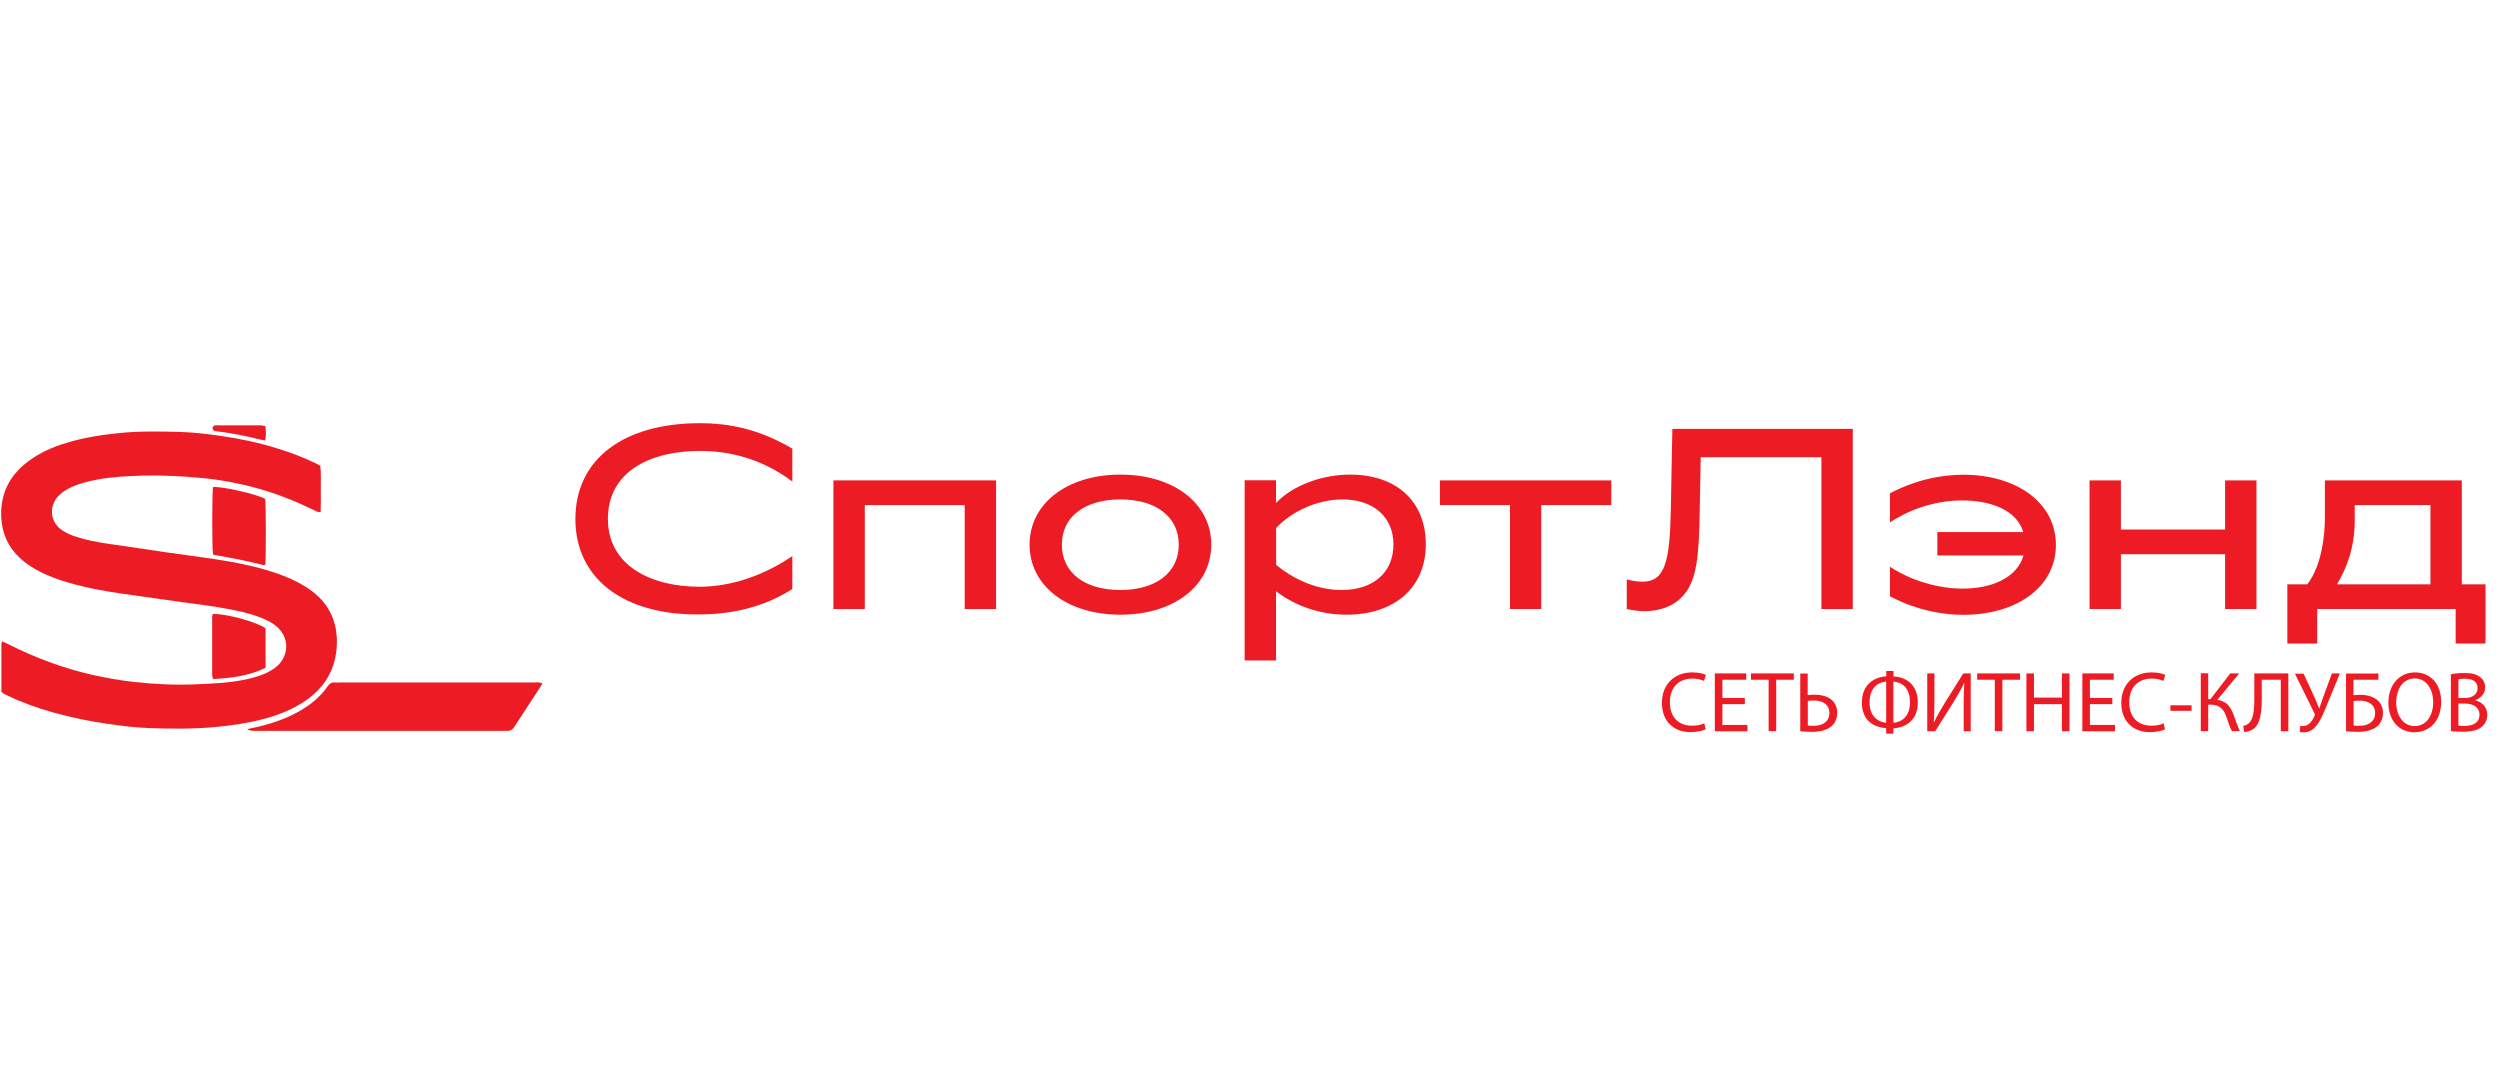 <?xml version="1.0" encoding="UTF-8"?> <svg xmlns="http://www.w3.org/2000/svg" xmlns:xlink="http://www.w3.org/1999/xlink" version="1.1" id="Слой_1" x="0px" y="0px" viewBox="0 0 198.43 85.04" style="enable-background:new 0 0 198.43 85.04;" xml:space="preserve"> <style type="text/css"> .st0{fill:#ED1C24;} </style> <g> <path class="st0" d="M45.67,41.19c0-4.74,3.82-7.6,9.87-7.6c2.37,0,4.72,0.47,7.35,2.02v2.61c-2.51-1.88-5.09-2.43-7.35-2.43 c-3.92,0-7.29,1.63-7.29,5.39c0,3.8,3.55,5.39,7.25,5.39c2.02,0,4.64-0.57,7.39-2.43v2.61c-2.96,1.9-6.07,2.02-7.5,2.02 C49.47,48.79,45.67,45.91,45.67,41.19z"></path> <path class="st0" d="M79.06,38.13v10.21h-2.49v-8.25h-7.93v8.25h-2.49V38.13H79.06z"></path> <path class="st0" d="M81.72,43.23c0-3.27,2.98-5.56,7.21-5.56c4.23,0,7.21,2.29,7.21,5.56c0,3.27-2.98,5.56-7.21,5.56 C84.7,48.79,81.72,46.5,81.72,43.23z M93.56,43.23c0-2.21-1.8-3.59-4.64-3.59s-4.64,1.39-4.64,3.59c0,2.21,1.8,3.6,4.64,3.6 S93.56,45.44,93.56,43.23z"></path> <path class="st0" d="M101.28,46.93v5.49h-2.49v-14.3h2.49v1.8c1.41-1.47,3.76-2.25,5.88-2.25c3.7,0,6.01,2.14,6.01,5.54 c0,3.43-2.49,5.58-6.29,5.58C104.8,48.79,102.82,48.11,101.28,46.93z M101.28,44.83c1.21,1,3.06,2,5.21,2 c2.49,0,4.11-1.37,4.11-3.62c0-2.19-1.61-3.57-4.04-3.57c-2.04,0-4.11,1-5.27,2.27V44.83z"></path> <path class="st0" d="M122.34,48.34h-2.49v-8.25h-5.56v-1.96h13.6v1.96h-5.56V48.34z"></path> <path class="st0" d="M129.12,48.34v-2.35c0.39,0.1,0.84,0.18,1.23,0.18c1.82,0,2.19-1.59,2.27-5.84c0.04-2.61,0.08-4.09,0.12-6.29 h14.32v14.3h-2.49V36.29h-9.58l-0.08,4.31c-0.06,3.49-0.22,5.37-1.23,6.58c-0.86,1.04-2.12,1.33-3.19,1.33 C129.96,48.5,129.61,48.44,129.12,48.34z"></path> <path class="st0" d="M153.77,44.07v-1.84h6.82c-0.53-1.78-2.64-2.51-4.86-2.51c-2.23,0-4.27,0.78-5.72,1.74v-2.31 c2.1-1.08,4.06-1.47,5.82-1.47c4.17,0,7.35,2.17,7.35,5.58c0,3.35-3.13,5.54-7.35,5.54c-1.37,0-3.49-0.25-5.82-1.47v-2.35 c1.61,1.08,3.8,1.74,5.78,1.74c2.25,0,4.31-0.84,4.82-2.63H153.77z"></path> <path class="st0" d="M176.61,42.03v-3.9h2.49v10.21h-2.49v-4.35h-8.27v4.35h-2.49V38.13h2.49v3.9H176.61z"></path> <path class="st0" d="M183.92,51.08h-2.37v-4.7h1.59c1.16-1.53,1.39-3.96,1.39-5.25v-3h10.87v8.25h1.88v4.7h-2.37v-2.74h-10.99 V51.08z M192.91,46.38v-6.29h-6.01v1.14c0,2.31-0.65,3.86-1.41,5.15H192.91z"></path> </g> <g> <path class="st0" d="M135.38,57.89c-0.21,0.11-0.65,0.22-1.21,0.22c-1.29,0-2.26-0.82-2.26-2.33c0-1.44,0.97-2.41,2.4-2.41 c0.57,0,0.93,0.12,1.09,0.2l-0.15,0.48c-0.22-0.11-0.54-0.19-0.92-0.19c-1.08,0-1.79,0.69-1.79,1.89c0,1.13,0.65,1.85,1.76,1.85 c0.37,0,0.74-0.07,0.97-0.19L135.38,57.89z"></path> <path class="st0" d="M138.49,55.89h-1.78v1.65h1.99v0.5h-2.59v-4.59h2.49v0.5h-1.89v1.45h1.78V55.89z"></path> <path class="st0" d="M140.38,53.95h-1.4v-0.5h3.4v0.5h-1.4v4.08h-0.6V53.95z"></path> <path class="st0" d="M143.48,53.45v1.72c0.14-0.02,0.41-0.03,0.57-0.03c0.94,0,1.77,0.42,1.77,1.43c0,0.43-0.14,0.75-0.35,0.98 c-0.37,0.39-1.01,0.54-1.65,0.54c-0.42,0-0.73-0.03-0.93-0.05v-4.58H143.48z M143.48,57.58c0.14,0.03,0.29,0.03,0.49,0.03 c0.66,0,1.23-0.31,1.23-1.02c0-0.71-0.58-0.99-1.23-0.99c-0.15,0-0.33,0.01-0.48,0.03V57.58z"></path> <path class="st0" d="M150.29,53.27v0.42c0.96,0.04,1.93,0.62,1.93,2.06c0,1.45-0.97,1.99-1.94,2.06v0.42h-0.57V57.8 c-0.95-0.07-1.93-0.58-1.93-2.03c0-1.5,1.06-2.04,1.94-2.09v-0.42H150.29z M149.71,54.1c-0.6,0.03-1.32,0.45-1.32,1.65 c0,1.09,0.65,1.55,1.32,1.62V54.1z M150.28,57.37c0.66-0.05,1.32-0.5,1.32-1.63c0-1.18-0.67-1.6-1.32-1.64V57.37z"></path> <path class="st0" d="M153.54,53.45v1.93c0,0.72-0.01,1.33-0.05,1.94l0.02,0.01c0.22-0.48,0.51-0.97,0.84-1.52l1.48-2.36h0.59v4.59 h-0.56v-1.95c0-0.74,0.01-1.29,0.05-1.87l-0.02-0.01c-0.22,0.5-0.54,1.03-0.85,1.54l-1.44,2.29h-0.63v-4.59H153.54z"></path> <path class="st0" d="M158.33,53.95h-1.4v-0.5h3.4v0.5h-1.4v4.08h-0.6V53.95z"></path> <path class="st0" d="M161.44,53.45v1.92h2.22v-1.92h0.6v4.59h-0.6v-2.15h-2.22v2.15h-0.6v-4.59H161.44z"></path> <path class="st0" d="M167.66,55.89h-1.78v1.65h1.99v0.5h-2.59v-4.59h2.49v0.5h-1.89v1.45h1.78V55.89z"></path> <path class="st0" d="M171.84,57.89c-0.21,0.11-0.65,0.22-1.21,0.22c-1.29,0-2.26-0.82-2.26-2.33c0-1.44,0.97-2.41,2.4-2.41 c0.57,0,0.93,0.12,1.09,0.2l-0.15,0.48c-0.22-0.11-0.54-0.19-0.92-0.19c-1.08,0-1.79,0.69-1.79,1.89c0,1.13,0.65,1.85,1.76,1.85 c0.37,0,0.74-0.07,0.97-0.19L171.84,57.89z"></path> <path class="st0" d="M173.95,55.98v0.44h-1.68v-0.44H173.95z"></path> <path class="st0" d="M175.27,53.45v2.04h0.18l1.57-2.04h0.71l-1.74,2.1c0.76,0.1,1.06,0.57,1.29,1.18c0.18,0.47,0.31,0.89,0.5,1.3 h-0.63c-0.17-0.31-0.29-0.72-0.42-1.08c-0.21-0.61-0.5-1.02-1.27-1.02h-0.19v2.1h-0.59v-4.59H175.27z"></path> <path class="st0" d="M181.63,53.45v4.59h-0.6v-4.09h-1.51v1.39c0,0.99-0.05,2.1-0.69,2.54c-0.17,0.11-0.44,0.22-0.71,0.22 l-0.07-0.48c0.18-0.03,0.37-0.14,0.48-0.25c0.37-0.35,0.4-1.25,0.4-1.99v-1.93H181.63z"></path> <path class="st0" d="M182.83,53.45l0.91,1.97c0.12,0.27,0.22,0.54,0.33,0.8h0.02c0.08-0.23,0.17-0.5,0.28-0.82l0.72-1.95h0.63 l-0.97,2.37c-0.25,0.61-0.53,1.31-0.86,1.74c-0.29,0.37-0.63,0.57-1.03,0.57c-0.16,0-0.26-0.01-0.33-0.04l0.05-0.48 c0.05,0.01,0.12,0.02,0.22,0.02c0.47,0,0.75-0.46,0.9-0.78c0.05-0.1,0.03-0.17-0.02-0.28l-1.53-3.1H182.83z"></path> <path class="st0" d="M188.78,53.45v0.5h-1.98v1.23c0.14-0.02,0.42-0.03,0.57-0.03c0.44,0,0.86,0.1,1.18,0.31 c0.35,0.22,0.59,0.59,0.59,1.12c0,0.44-0.15,0.76-0.38,1c-0.37,0.37-0.99,0.51-1.62,0.51c-0.42,0-0.73-0.03-0.93-0.05v-4.58H188.78 z M186.8,57.58c0.14,0.03,0.29,0.03,0.5,0.03c0.37,0,0.74-0.12,0.97-0.35c0.16-0.16,0.25-0.39,0.25-0.67 c0-0.35-0.15-0.59-0.37-0.75c-0.23-0.16-0.54-0.23-0.87-0.23c-0.13,0-0.32,0.01-0.47,0.03V57.58z"></path> <path class="st0" d="M193.76,55.7c0,1.57-0.96,2.42-2.13,2.42c-1.22,0-2.06-0.95-2.06-2.34c0-1.46,0.9-2.41,2.12-2.41 C192.95,53.37,193.76,54.33,193.76,55.7z M190.19,55.76c0,0.99,0.53,1.87,1.47,1.87c0.94,0,1.47-0.86,1.47-1.91 c0-0.92-0.48-1.87-1.46-1.87C190.68,53.85,190.19,54.76,190.19,55.76z"></path> <path class="st0" d="M194.53,53.52c0.26-0.06,0.67-0.1,1.08-0.1c0.59,0,0.97,0.1,1.25,0.33c0.24,0.18,0.39,0.45,0.39,0.81 c0,0.45-0.3,0.84-0.78,1.01v0.02c0.44,0.1,0.95,0.46,0.95,1.14c0,0.39-0.16,0.7-0.39,0.92c-0.31,0.29-0.83,0.43-1.58,0.43 c-0.41,0-0.72-0.03-0.92-0.05V53.52z M195.12,55.4h0.54c0.62,0,0.99-0.33,0.99-0.78c0-0.53-0.4-0.75-1-0.75 c-0.27,0-0.43,0.02-0.52,0.04V55.4z M195.12,57.59c0.12,0.02,0.29,0.03,0.5,0.03c0.61,0,1.18-0.22,1.18-0.89 c0-0.62-0.54-0.89-1.18-0.89h-0.49V57.59z"></path> </g> <path class="st0" d="M0.11,54.9c0-1.22,0-2.47,0-3.73c0-0.07,0.03-0.15,0.05-0.27c0.2,0.09,0.36,0.16,0.52,0.24 c2.11,1.07,4.32,1.89,6.63,2.42c1.1,0.25,2.21,0.44,3.34,0.57c1.66,0.18,3.32,0.26,4.99,0.18c1.21-0.05,2.42-0.1,3.62-0.33 c0.58-0.12,1.16-0.26,1.71-0.49c0.4-0.17,0.77-0.38,1.09-0.68c0.88-0.85,0.88-2.18-0.02-3.01c-0.3-0.28-0.66-0.48-1.04-0.65 c-0.75-0.34-1.55-0.54-2.35-0.71c-1.37-0.28-2.75-0.46-4.14-0.64c-1.34-0.18-2.68-0.39-4.03-0.57c-1.26-0.17-2.52-0.36-3.76-0.65 c-1.16-0.27-2.3-0.6-3.38-1.12c-0.67-0.32-1.29-0.72-1.83-1.24c-0.89-0.85-1.34-1.89-1.41-3.12c-0.1-1.88,0.64-3.35,2.12-4.47 c0.93-0.7,1.98-1.16,3.09-1.49c1.36-0.41,2.76-0.63,4.17-0.77c1.58-0.16,3.16-0.13,4.75-0.09c1.11,0.03,2.21,0.16,3.31,0.32 c1.55,0.22,3.07,0.55,4.56,1.02c0.98,0.3,1.94,0.67,2.87,1.11c0.15,0.07,0.29,0.15,0.45,0.23c0.08,0.62,0.03,1.24,0.04,1.85 c0.01,0.61,0.01,1.22-0.01,1.83c-0.29,0.03-0.45-0.12-0.63-0.2c-1.39-0.67-2.82-1.24-4.3-1.66c-1.51-0.42-3.04-0.71-4.59-0.85 c-1.54-0.14-3.08-0.22-4.62-0.18c-1.21,0.04-2.42,0.09-3.62,0.32c-0.71,0.14-1.4,0.3-2.06,0.61c-0.34,0.16-0.65,0.35-0.92,0.61 c-0.81,0.76-0.83,2.1,0.24,2.81c0.36,0.24,0.76,0.4,1.17,0.53c0.75,0.23,1.51,0.39,2.28,0.5c1.6,0.24,3.21,0.48,4.81,0.71 c1.26,0.18,2.52,0.34,3.78,0.53c1.89,0.29,3.76,0.65,5.55,1.35c0.79,0.31,1.54,0.69,2.22,1.2c1.45,1.09,2.06,2.56,1.97,4.35 c-0.1,1.88-0.97,3.32-2.52,4.37c-1,0.68-2.11,1.11-3.26,1.42c-1.25,0.33-2.53,0.52-3.82,0.64c-1.77,0.17-3.53,0.15-5.3,0.09 c-1.09-0.04-2.17-0.18-3.25-0.33c-1.45-0.21-2.87-0.5-4.28-0.89c-1.25-0.35-2.47-0.77-3.64-1.33c-0.13-0.06-0.26-0.12-0.39-0.19 C0.24,55.02,0.19,54.97,0.11,54.9z"></path> <path class="st0" d="M43.05,54.23c-0.07,0.13-0.1,0.21-0.15,0.28c-0.68,1.05-1.38,2.09-2.05,3.15c-0.17,0.26-0.36,0.37-0.66,0.35 c-0.14-0.01-0.29,0-0.43,0c-6.49,0-12.98,0-19.48,0c-0.22,0-0.43-0.01-0.66-0.1c0.06-0.03,0.13-0.06,0.2-0.08 c1.07-0.21,2.11-0.51,3.11-0.96c1.24-0.56,2.33-1.31,3.11-2.44c0.13-0.19,0.29-0.28,0.51-0.26c0.14,0.01,0.29,0,0.43,0 c5.1,0,10.19,0,15.29,0C42.51,54.16,42.75,54.13,43.05,54.23z"></path> <path class="st0" d="M21.06,44.82c-0.07,0.01-0.12,0.04-0.15,0.03c-1.29-0.33-2.59-0.58-3.9-0.8c-0.04-0.01-0.06-0.05-0.1-0.07 c-0.09-0.51-0.08-4.83,0-5.32c0.69-0.07,3.37,0.54,4.14,0.93C21.11,40.06,21.12,44.16,21.06,44.82z"></path> <path class="st0" d="M21.08,53c-1.33,0.66-2.72,0.81-4.16,0.9c-0.03-0.13-0.08-0.23-0.08-0.32c0-1.54,0-3.08,0-4.62 c0-0.08,0.03-0.15,0.05-0.23c1.06-0.03,3.44,0.62,4.19,1.14C21.08,50.89,21.08,51.91,21.08,53z"></path> <path class="st0" d="M21.06,33.81c0.06,0.41,0.07,0.76-0.01,1.15c-0.22-0.04-0.42-0.07-0.61-0.12c-1.07-0.27-2.15-0.48-3.25-0.61 c-0.08-0.01-0.17-0.02-0.23-0.07c-0.05-0.04-0.1-0.14-0.09-0.21c0.01-0.06,0.08-0.14,0.14-0.17c0.07-0.03,0.16-0.02,0.24-0.02 c1.17,0,2.33,0,3.5,0C20.84,33.78,20.92,33.8,21.06,33.81z"></path> </svg> 